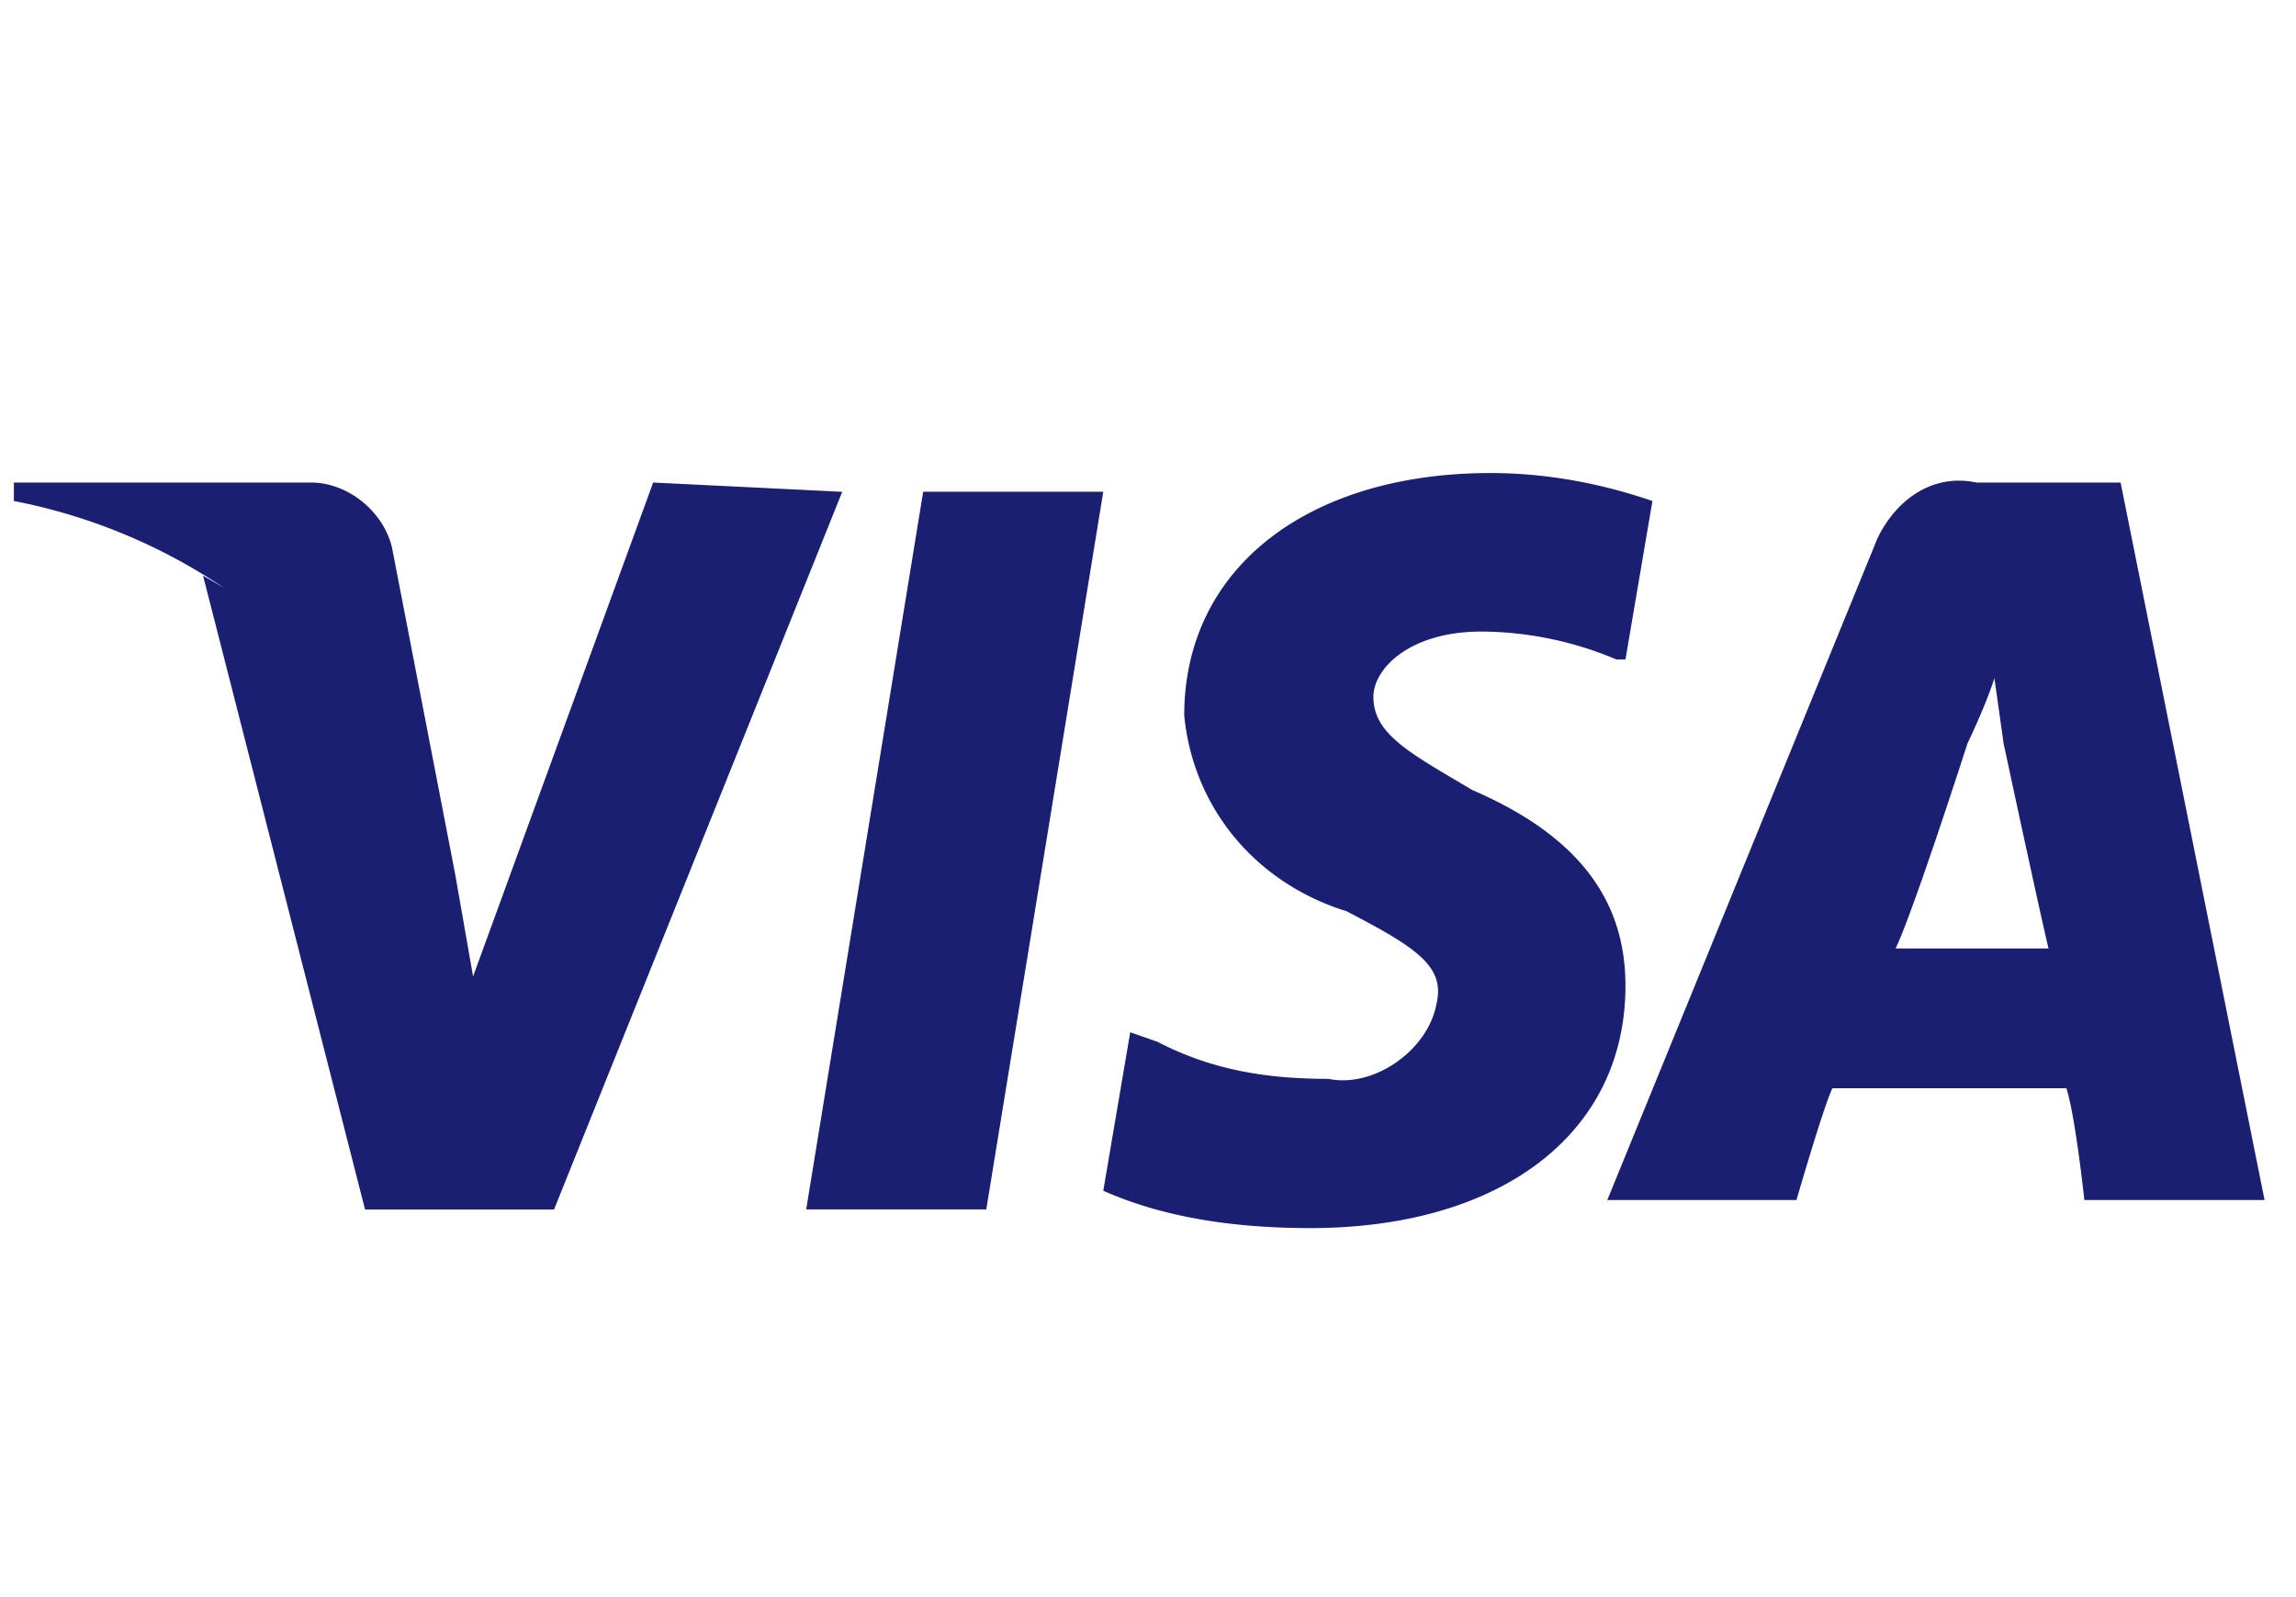 <svg xmlns="http://www.w3.org/2000/svg" width="23" height="16" viewBox="0 0 23 16"><path fill="#1A1F71" fill-rule="evenodd" d="M4.557 8.75l.002.004.18 1.028 1.804-4.948 1.894.093-2.887 7.19H3.657l-1.623-6.35c.074.042.147.084.22.129a5.718 5.718 0 0 0-2.115-.877v-.185h2.977c.36 0 .722.28.811.652l.632 3.268c0-.001 0-.003-.002-.004zm14.431.752h1.533c-.09-.374-.45-2.054-.45-2.054l-.092-.654c-.089.28-.27.654-.27.654s-.54 1.68-.72 2.054zm2.255-4.668l1.442 7.188H20.88s-.09-.84-.18-1.12h-2.344c-.09.186-.36 1.12-.36 1.12h-1.895l2.706-6.628c.18-.375.54-.655.992-.56h1.443zm-4.69.185l-.27 1.588h-.09a3.51 3.51 0 0 0-1.353-.28c-.723 0-1.082.374-1.082.654 0 .373.36.56.992.934 1.082.467 1.533 1.12 1.533 1.96 0 1.494-1.264 2.428-3.157 2.428-.721 0-1.443-.094-2.074-.374l.27-1.588.271.095c.541.28 1.082.372 1.714.372.45.094.992-.279 1.082-.746.09-.374-.18-.56-.902-.934-.902-.28-1.533-1.027-1.624-1.96 0-1.495 1.263-2.429 3.067-2.429.54 0 1.082.095 1.623.28zm-8.477 7.097l1.172-7.19h1.804l-1.172 7.19H8.076z"/></svg>